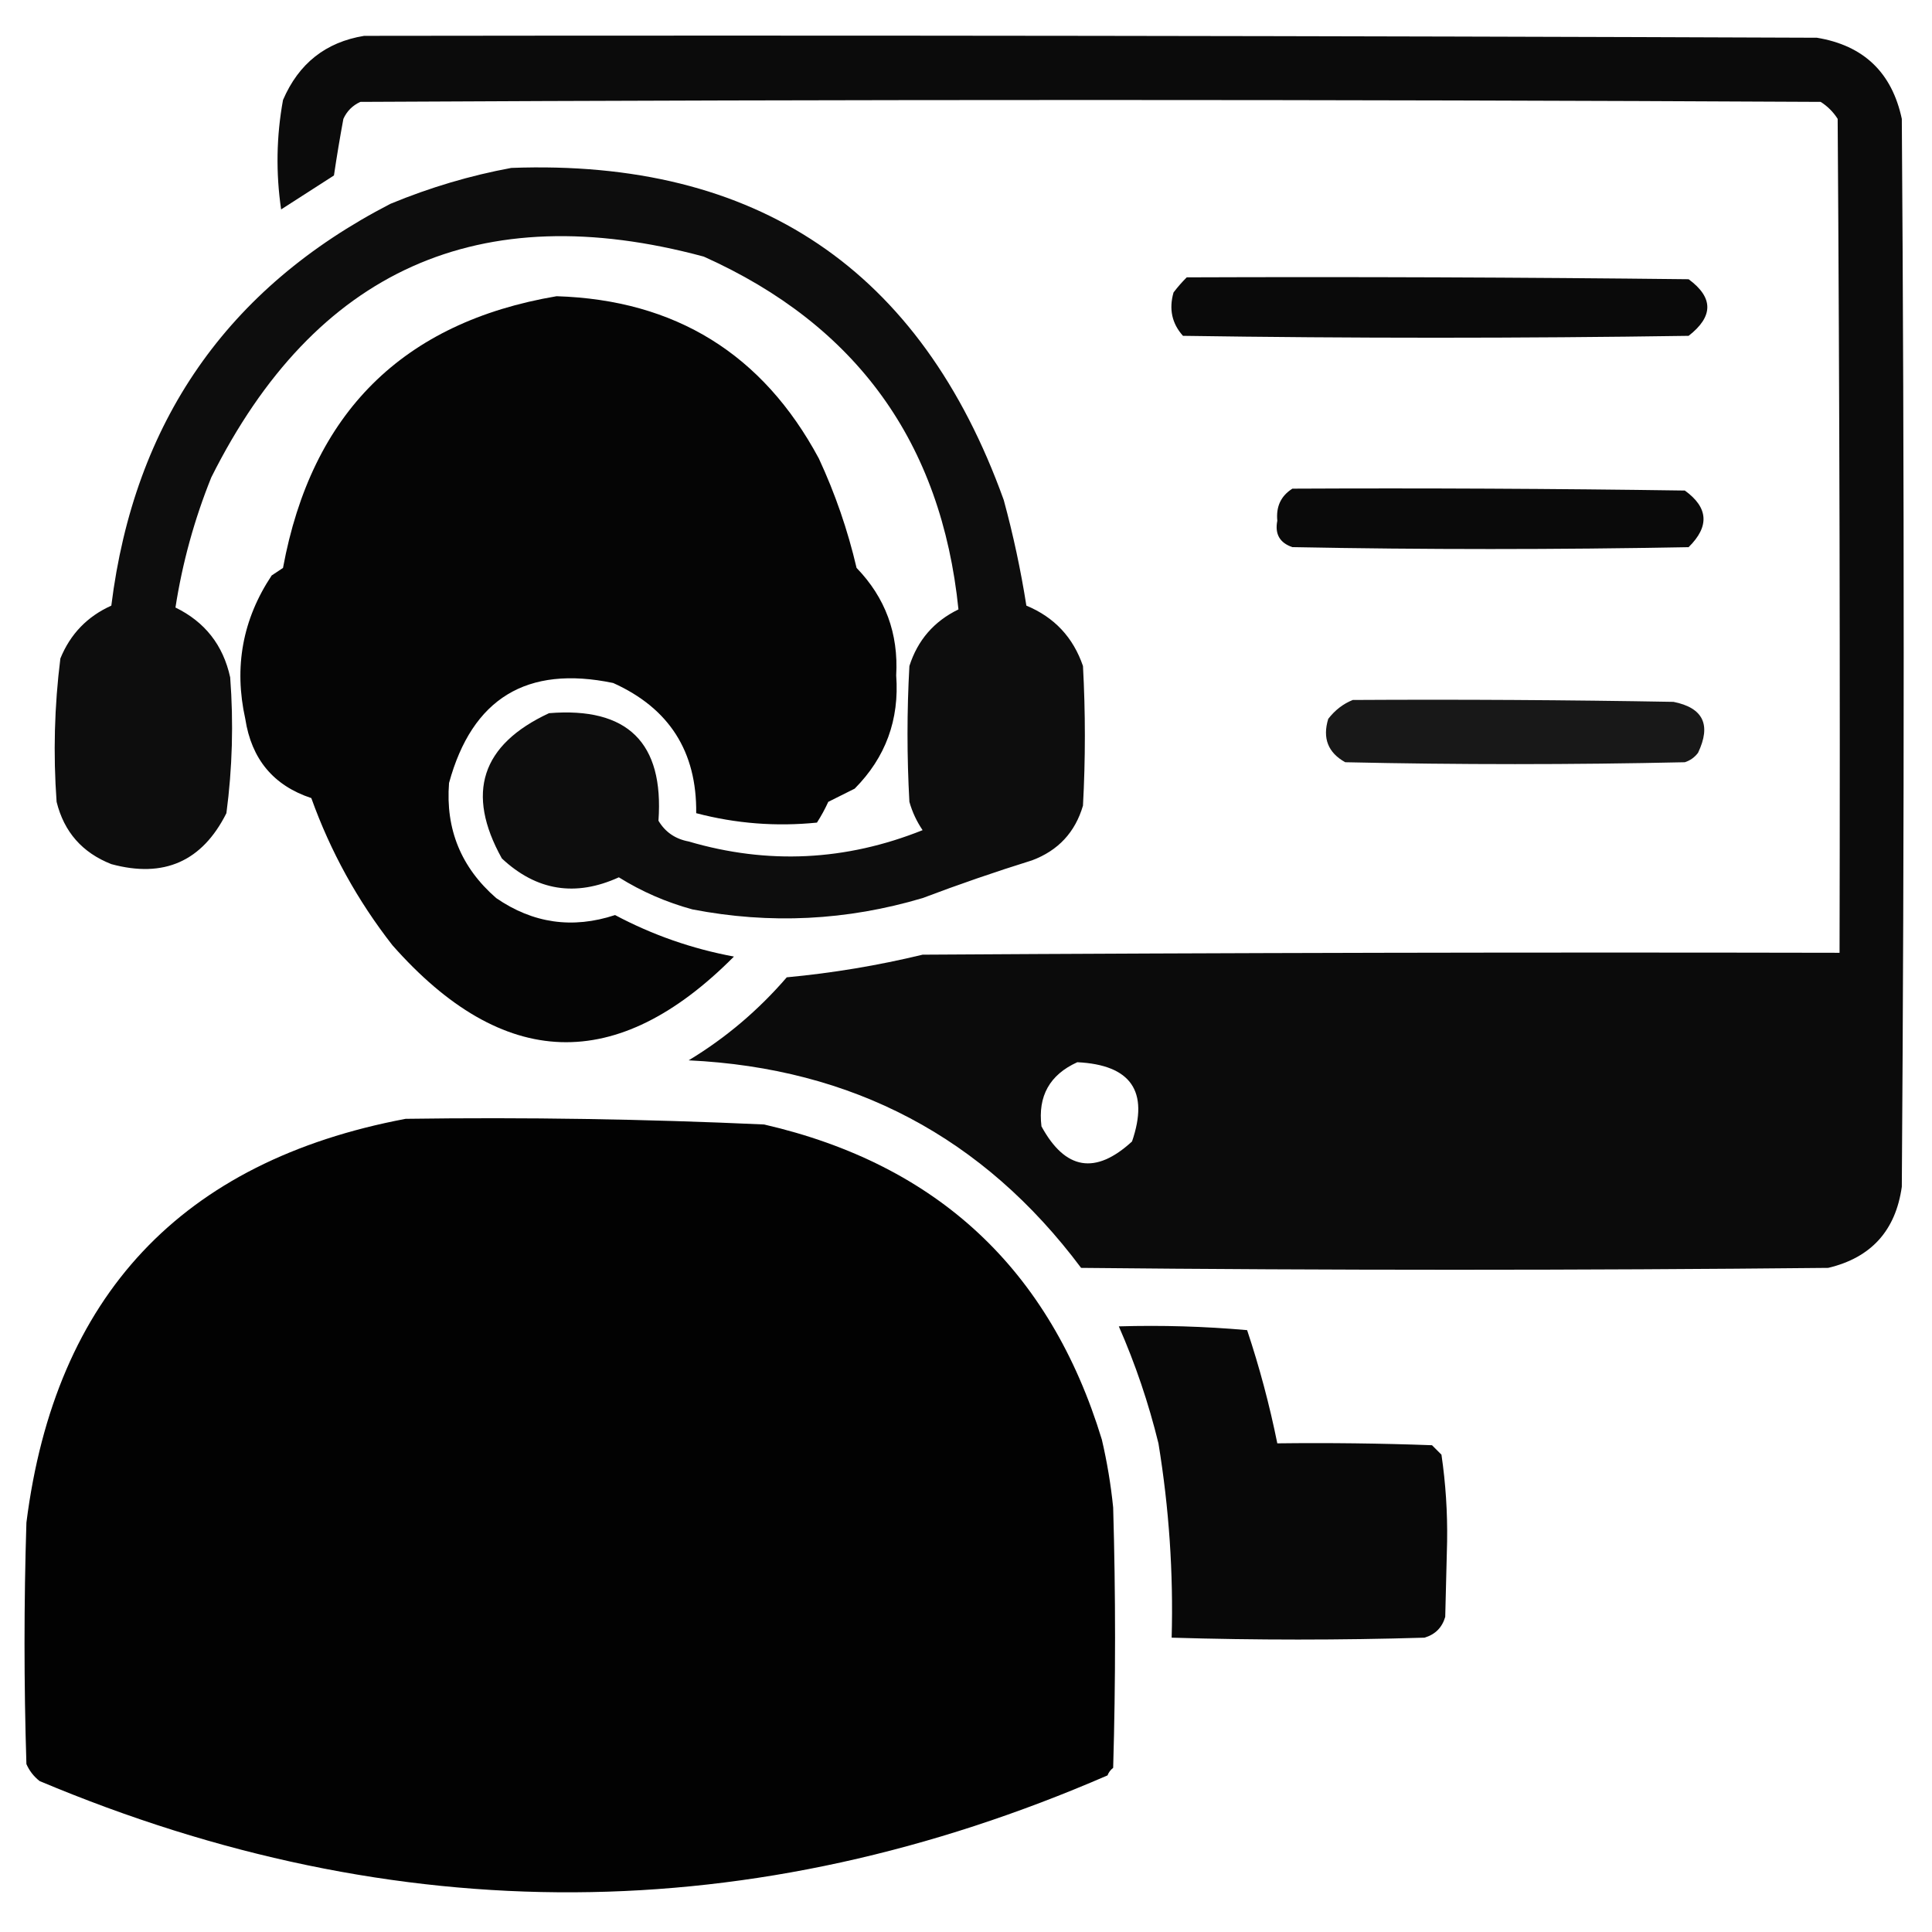 <svg xmlns="http://www.w3.org/2000/svg" xmlns:xlink="http://www.w3.org/1999/xlink" width="512px" height="512px" style="shape-rendering:geometricPrecision; text-rendering:geometricPrecision; image-rendering:optimizeQuality; fill-rule:evenodd; clip-rule:evenodd"><g><path style="opacity:0.957" fill="#000000" d="M 96.5,9.5 C 224.834,9.333 353.167,9.5 481.5,10C 493.879,12.046 501.379,19.212 504,31.5C 504.667,125.833 504.667,220.167 504,314.5C 502.367,326.131 495.867,333.297 484.5,336C 418.5,336.667 352.5,336.667 286.5,336C 260.634,301.396 225.967,283.063 182.5,281C 192.28,275.092 200.946,267.758 208.5,259C 220.643,257.865 232.643,255.865 244.5,253C 325.499,252.5 406.499,252.333 487.5,252.5C 487.667,178.833 487.5,105.166 487,31.5C 485.833,29.667 484.333,28.167 482.5,27C 353.5,26.333 224.5,26.333 95.5,27C 93.43,27.948 91.93,29.448 91,31.5C 90.077,36.48 89.244,41.48 88.5,46.5C 83.833,49.5 79.167,52.5 74.5,55.5C 73.08,45.776 73.246,36.109 75,26.5C 79.157,16.825 86.324,11.158 96.5,9.5 Z M 285.5,281.5 C 299.722,282.201 304.555,289.201 300,302.5C 290.306,311.401 282.306,310.067 276,298.5C 275.008,290.483 278.174,284.816 285.5,281.5 Z"></path></g><g><path style="opacity:0.948" fill="#000000" d="M 135.5,44.5 C 200.514,42.081 244.014,71.414 266,132.5C 268.512,141.728 270.512,151.061 272,160.5C 279.397,163.564 284.397,168.898 287,176.5C 287.667,188.833 287.667,201.167 287,213.5C 284.928,220.573 280.428,225.406 273.5,228C 263.751,231.038 254.085,234.372 244.5,238C 224.397,243.979 204.063,244.979 183.5,241C 176.56,239.112 170.06,236.279 164,232.5C 152.5,237.739 142.166,236.073 133,227.5C 123.368,210.198 127.534,197.364 145.5,189C 166.308,187.309 175.975,196.809 174.5,217.5C 176.282,220.501 178.949,222.334 182.5,223C 203.447,229.158 224.113,228.158 244.5,220C 242.932,217.696 241.765,215.196 241,212.5C 240.333,200.5 240.333,188.5 241,176.5C 243.182,169.65 247.516,164.65 254,161.5C 249.496,117.319 226.996,86.153 186.5,68C 127.04,51.981 83.54,71.481 56,126.5C 51.509,137.631 48.342,149.131 46.5,161C 54.302,164.806 59.136,170.973 61,179.5C 61.915,191.558 61.581,203.558 60,215.5C 53.589,228.286 43.423,232.786 29.5,229C 21.808,225.977 16.975,220.477 15,212.5C 14.08,199.776 14.414,187.11 16,174.5C 18.637,168.03 23.137,163.363 29.5,160.5C 35.565,111.81 60.231,76.309 103.5,54C 113.958,49.676 124.625,46.509 135.5,44.5 Z"></path></g><g><path style="opacity:0.96" fill="#000000" d="M 314.5,73.5 C 358.835,73.333 403.168,73.5 447.5,74C 454.113,78.859 454.113,83.859 447.5,89C 402.833,89.667 358.167,89.667 313.5,89C 310.572,85.743 309.738,81.909 311,77.5C 312.102,76.051 313.269,74.718 314.5,73.5 Z"></path></g><g><path style="opacity:0.977" fill="#000000" d="M 147.5,78.5 C 178.969,79.481 202.136,93.815 217,121.5C 221.327,130.814 224.66,140.481 227,150.5C 234.633,158.392 238.133,167.892 237.5,179C 238.371,190.725 234.704,200.725 226.5,209C 224.158,210.171 221.824,211.338 219.5,212.5C 218.627,214.413 217.627,216.247 216.5,218C 205.662,219.092 194.995,218.259 184.5,215.5C 184.689,199.192 177.356,187.692 162.5,181C 139.615,176.239 125.115,185.072 119,207.5C 118.041,219.75 122.207,229.917 131.5,238C 141.234,244.709 151.734,246.209 163,242.5C 172.907,247.771 183.407,251.438 194.5,253.5C 163.499,284.731 133.333,283.731 104,250.5C 94.745,238.656 87.578,225.656 82.5,211.5C 72.476,208.183 66.643,201.183 65,190.5C 61.954,176.768 64.287,164.101 72,152.5C 73,151.833 74,151.167 75,150.5C 82.578,109.42 106.745,85.42 147.5,78.5 Z"></path></g><g><path style="opacity:0.959" fill="#000000" d="M 342.5,129.5 C 377.168,129.333 411.835,129.5 446.5,130C 452.747,134.514 453.08,139.514 447.5,145C 412.5,145.667 377.5,145.667 342.5,145C 339.141,143.865 337.808,141.532 338.5,138C 338.134,134.236 339.467,131.403 342.5,129.5 Z"></path></g><g><path style="opacity:0.905" fill="#000000" d="M 358.5,185.5 C 386.835,185.333 415.169,185.5 443.5,186C 451.371,187.58 453.538,192.08 450,199.5C 449.097,200.701 447.931,201.535 446.5,202C 416.5,202.667 386.5,202.667 356.5,202C 351.931,199.459 350.431,195.625 352,190.5C 353.805,188.174 355.972,186.508 358.5,185.5 Z"></path></g><g><path style="opacity:0.991" fill="#000000" d="M 107.5,296.5 C 139.199,296.053 170.865,296.553 202.5,298C 248.422,308.589 278.256,336.422 292,381.5C 293.387,387.436 294.387,393.436 295,399.5C 295.667,422.5 295.667,445.5 295,468.5C 294.308,469.025 293.808,469.692 293.5,470.5C 199.467,511.305 105.134,511.805 10.5,472C 8.951,470.786 7.785,469.286 7,467.5C 6.333,446.167 6.333,424.833 7,403.5C 14.611,343.392 48.111,307.725 107.5,296.5 Z"></path></g><g><path style="opacity:0.966" fill="#000000" d="M 296.5,351.5 C 307.853,351.168 319.186,351.501 330.5,352.5C 333.784,362.349 336.451,372.349 338.5,382.5C 352.171,382.333 365.837,382.5 379.5,383C 380.333,383.833 381.167,384.667 382,385.5C 383.116,393.093 383.616,400.759 383.5,408.5C 383.333,415.167 383.167,421.833 383,428.5C 382.167,431.333 380.333,433.167 377.5,434C 355.167,434.667 332.833,434.667 310.5,434C 310.975,416.807 309.808,399.641 307,382.5C 304.388,371.831 300.888,361.498 296.5,351.5 Z"></path></g></svg>